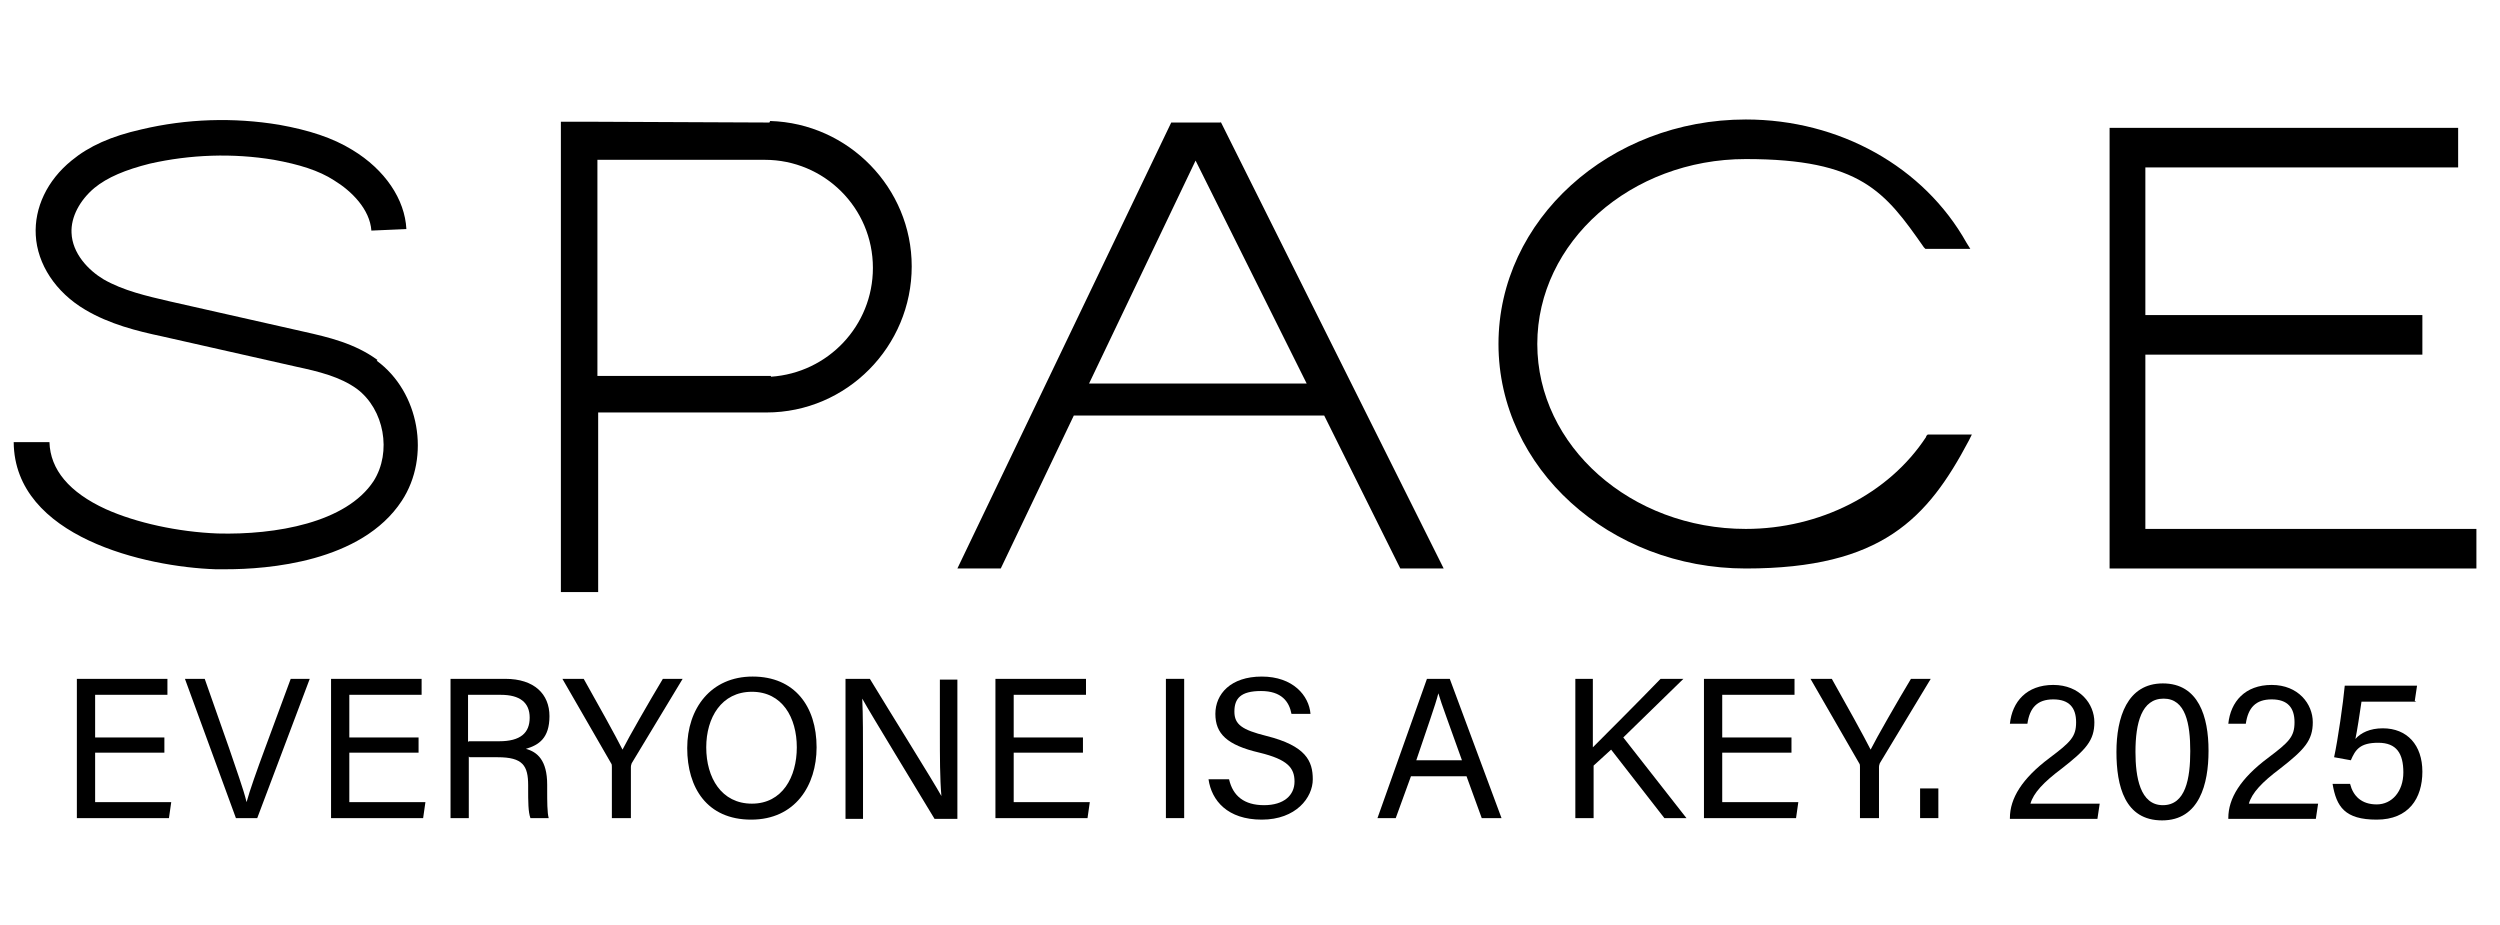 <?xml version="1.0" encoding="UTF-8"?>
<svg id="_圖層_1" xmlns="http://www.w3.org/2000/svg" version="1.1" viewBox="0 0 328.5 121.5">
  <!-- Generator: Adobe Illustrator 29.3.1, SVG Export Plug-In . SVG Version: 2.1.0 Build 151)  -->
  <g>
    <path d="M160.4,16.1h-6.5l-28.1,58.6h0c0,0,5.7,0,5.7,0l9.6-20.1h32.9l10,20.1h0s5.7,0,5.7,0l-29.3-58.7h0ZM171.8,50.4h-28.7l14-29.3,14.6,29.3Z"/>
    <path d="M253.1,57.4c-4.9,7.5-14,12.1-23.7,12.1-15.1,0-27.4-10.9-27.4-24.3s12.3-24.3,27.4-24.3,18.3,4.3,23.4,11.6l.2.2h5.9l-.5-.8c-5.6-10-16.7-16.2-29-16.2-17.9,0-32.5,13.2-32.5,29.5s14.6,29.5,32.5,29.5,23.9-6.6,29.3-16.8l.4-.8h-5.8l-.2.2Z"/>
    <polygon points="281.9 46.6 318.3 46.6 318.3 41.4 281.9 41.4 281.9 22 323 22 323 16.8 281.9 16.8 277.2 16.8 277.2 16.8 277.2 22 277.2 22 277.2 41.4 277.2 41.4 277.2 46.6 277.2 46.6 277.2 69.5 277.2 69.5 277.2 74.7 277.2 74.7 281.9 74.7 325.4 74.7 325.4 69.5 281.9 69.5 281.9 46.6"/>
    <path d="M49.6,47.3c-3-2.2-6.5-3-9.6-3.7l-17.7-4c-3-.7-6.1-1.4-8.7-2.9-2-1.2-4.1-3.4-4.2-6.1-.1-2.1,1.1-4.3,3-5.9,1.7-1.4,4.1-2.4,7.3-3.2,5.3-1.2,10.9-1.4,16.3-.5,3.3.6,5.9,1.4,7.9,2.7,2.3,1.4,4.7,3.8,4.9,6.6l4.6-.2c-.2-3.9-2.8-7.8-7.1-10.4-2.6-1.6-5.7-2.6-9.6-3.3-6-1-12.2-.8-18.1.6-4,.9-6.9,2.2-9.2,4.1-3.2,2.6-4.9,6.2-4.7,9.8.2,3.8,2.6,7.5,6.5,9.8,3.2,1.9,6.8,2.8,10.1,3.5l17.7,4c2.8.6,5.7,1.3,7.9,2.9,3.6,2.7,4.6,8.3,2.2,12.1-3.6,5.5-12.9,7.1-20.5,6.9-5.2-.2-10.7-1.4-14.7-3.2-4.8-2.2-7.3-5.2-7.4-8.8H1.8c.1,12.5,17.4,16.4,26.5,16.7.4,0,.9,0,1.4,0,5.4,0,17.8-.9,23.1-9,3.8-5.8,2.3-14.3-3.3-18.4Z"/>
    <path d="M101.1,16.1h0c0,0-22.5-.1-22.5-.1h0s-1.4,0-1.4,0h-3.5s0,0,0,0v4.9h0v56.9c0,0,0,0,0,0h4.9s0-23.6,0-23.6h22.1s0,0,0,0c10.6,0,19.1-8.7,19.1-19.2,0-10.3-8.3-18.8-18.6-19.1ZM101.3,49.4h0s-22.8,0-22.8,0v-28.4s22,0,22,0h0s0,0,0,0c7.8,0,14.2,6.3,14.2,14.2,0,7.6-5.9,13.8-13.4,14.3Z"/>
  </g>
  <g>
    <path d="M21.6,98.9h-9.1v6.5h10l-.3,2.1h-12.1v-18.3h11.9v2.1h-9.5v5.6h9.1v2.1Z"/>
    <path d="M31,107.5l-6.7-18.3h2.6l3.2,9.1c.9,2.7,1.9,5.4,2.3,7.1h0c.4-1.5,1.4-4.3,2.4-7l3.4-9.2h2.5l-6.9,18.3h-2.9Z"/>
    <path d="M55,98.9h-9.1v6.5h10l-.3,2.1h-12.1v-18.3h11.9v2.1h-9.5v5.6h9.1v2.1Z"/>
    <path d="M61.6,99.4v8.1h-2.4v-18.3h7.2c3.8,0,5.8,2,5.8,4.9s-1.4,3.8-3.1,4.3c1.5.4,2.8,1.5,2.8,4.7v.8c0,1.3,0,2.9.2,3.6h-2.4c-.3-.8-.3-2.2-.3-3.9v-.4c0-2.6-.7-3.7-4-3.7h-3.7ZM61.6,97.4h4c2.8,0,4-1.1,4-3.1s-1.3-3-3.8-3h-4.3v6.2Z"/>
    <path d="M80.4,107.5v-6.7c0-.2,0-.4-.1-.5l-6.4-11.1h2.8c1.7,3,4.3,7.7,5.1,9.3.8-1.6,3.5-6.3,5.3-9.3h2.6l-6.7,11.1c0,.1-.1.2-.1.5v6.7h-2.4Z"/>
    <path d="M107.3,98.2c0,5-2.8,9.5-8.6,9.5s-8.4-4.2-8.4-9.4,3.1-9.4,8.6-9.4,8.4,3.9,8.4,9.3ZM92.8,98.2c0,4,2,7.4,6,7.4s5.9-3.5,5.9-7.4-1.9-7.3-5.9-7.3-6,3.4-6,7.3Z"/>
    <path d="M111.1,107.5v-18.3h3.2c2.6,4.3,8.3,13.4,9.4,15.4h0c-.2-2.3-.2-5.2-.2-8.2v-7.1h2.3v18.3h-3c-2.4-4-8.4-13.8-9.5-15.8h0c.1,2.1.1,5.2.1,8.5v7.3h-2.3Z"/>
    <path d="M142.3,98.9h-9.1v6.5h10l-.3,2.1h-12.1v-18.3h11.9v2.1h-9.5v5.6h9.1v2.1Z"/>
    <path d="M155.6,89.2v18.3h-2.4v-18.3h2.4Z"/>
    <path d="M161.5,102.4c.5,2.2,2,3.4,4.6,3.4s4-1.3,4-3.1-.9-2.9-4.6-3.8c-4.3-1-5.8-2.5-5.8-5.1s2-4.9,6.1-4.9,6.2,2.5,6.4,4.9h-2.5c-.3-1.6-1.3-3-4-3s-3.5,1-3.5,2.7,1,2.4,4.2,3.2c5.2,1.3,6.1,3.3,6.1,5.7s-2.2,5.3-6.7,5.3-6.6-2.5-7-5.3h2.5Z"/>
    <path d="M185.4,102l-2,5.5h-2.4l6.5-18.3h3l6.8,18.3h-2.6l-2-5.5h-7.3ZM192.1,99.9c-1.7-4.8-2.7-7.4-3.1-8.8h0c-.4,1.6-1.5,4.6-2.9,8.8h6Z"/>
    <path d="M206.9,89.2h2.4v9c1.4-1.4,6-6,8.9-9h3l-7.9,7.7,8.3,10.6h-2.9l-7-9-2.3,2.1v6.9h-2.4v-18.3Z"/>
    <path d="M235.4,98.9h-9.1v6.5h10l-.3,2.1h-12.1v-18.3h11.9v2.1h-9.5v5.6h9.1v2.1Z"/>
    <path d="M244.4,107.5v-6.7c0-.2,0-.4-.1-.5l-6.4-11.1h2.8c1.7,3,4.3,7.7,5.1,9.3.8-1.6,3.5-6.3,5.3-9.3h2.6l-6.7,11.1c0,.1-.1.2-.1.5v6.7h-2.4Z"/>
    <path d="M252.3,107.5v-3.9h2.4v3.9h-2.4Z"/>
    <path d="M264.1,107.5h0c0-2.6,1.6-5.2,5.2-7.9,2.8-2.1,3.5-2.8,3.5-4.7s-.9-3-3-3-3.1,1.1-3.4,3.2h-2.3c.3-2.9,2.2-5.1,5.7-5.1s5.4,2.5,5.4,4.9-1.1,3.6-4.3,6.1c-2.4,1.8-3.7,3.2-4.1,4.6h9.1l-.3,2h-11.5Z"/>
    <path d="M290.2,98.7c0,4.3-1.2,9.1-6.1,9.1s-6-4.5-6-9,1.4-9,6.1-9,6,4.4,6,8.8ZM280.6,98.8c0,3.3.6,7,3.6,7s3.6-3.5,3.6-7.1-.6-6.9-3.5-6.9-3.7,3.2-3.7,7Z"/>
    <path d="M292.8,107.5h0c0-2.6,1.6-5.2,5.2-7.9,2.8-2.1,3.5-2.8,3.5-4.7s-.9-3-3-3-3.1,1.1-3.4,3.2h-2.3c.3-2.9,2.2-5.1,5.7-5.1s5.4,2.5,5.4,4.9-1.1,3.6-4.3,6.1c-2.4,1.8-3.7,3.2-4.1,4.6h9.1l-.3,2h-11.5Z"/>
    <path d="M317.5,92.2h-7.2c-.2,1.4-.6,4-.8,4.9.7-.8,1.9-1.4,3.6-1.4,3.2,0,5.2,2.2,5.2,5.7s-1.8,6.3-6,6.3-5.3-1.7-5.8-4.7h2.3c.4,1.6,1.5,2.7,3.5,2.7s3.5-1.7,3.5-4.2-.9-3.9-3.3-3.9-3,.9-3.6,2.3l-2.2-.4c.5-2.3,1.2-7.2,1.4-9.4h9.5l-.3,2Z"/>
  </g>
</svg>